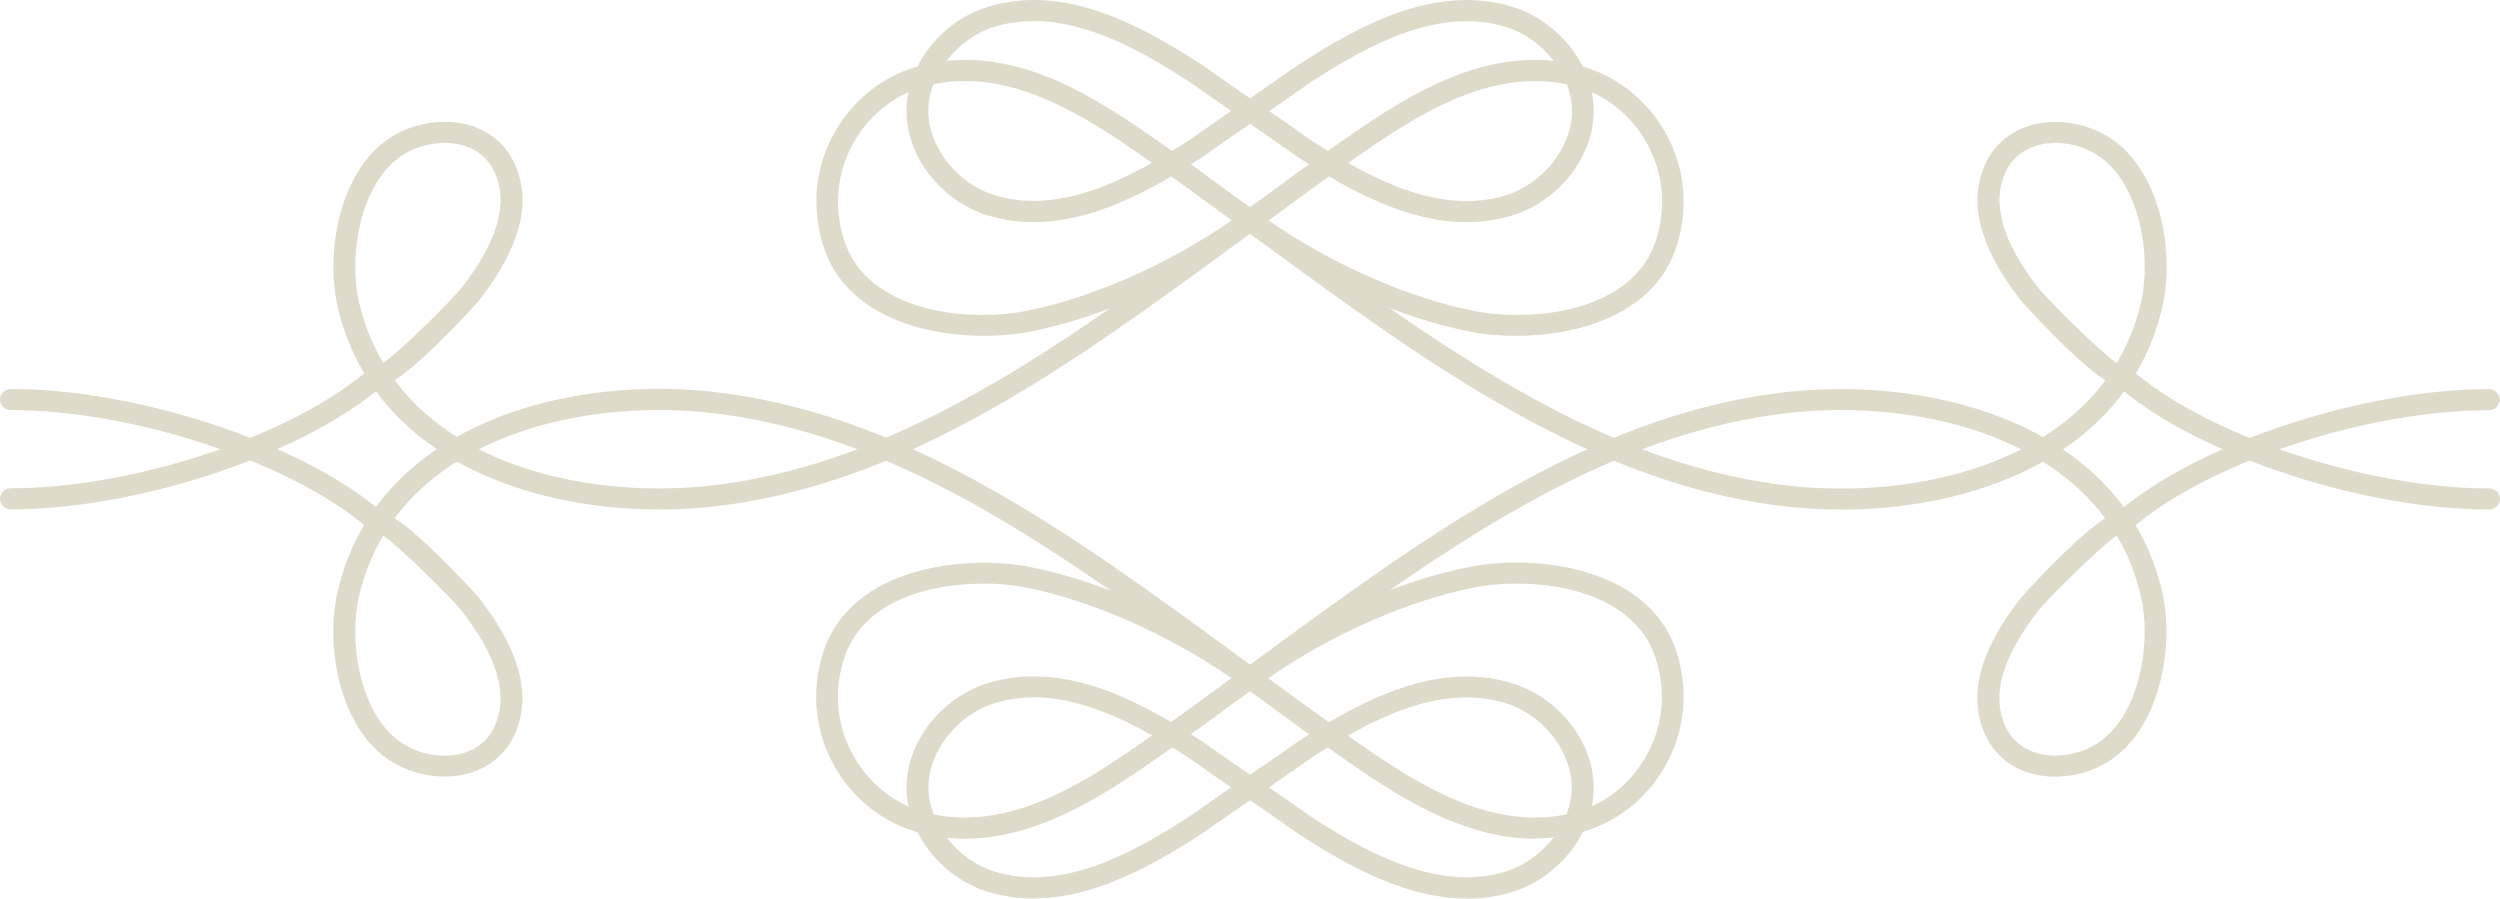 <?xml version="1.0" encoding="UTF-8"?> <svg xmlns="http://www.w3.org/2000/svg" viewBox="0 0 83.013 29.84" fill="none"> <path d="M32.05 27.849C31.572 27.849 31.08 27.793 30.588 27.667C29.396 27.368 28.349 26.562 27.721 25.466C27.051 24.291 26.92 22.924 27.35 21.614C28.281 18.825 32.016 18.419 34.144 18.816C36.494 19.263 39.288 20.504 41.498 22.08L42.125 21.618C47.317 17.822 52.669 13.91 58.898 13.07C62.966 12.506 68.062 13.471 70.522 16.843C73.215 14.656 78.528 12.921 82.644 12.921C82.842 12.921 83.006 13.08 83.006 13.271C83.006 13.462 82.842 13.621 82.644 13.621C78.629 13.621 73.456 15.318 70.913 17.44C71.328 18.135 71.628 18.895 71.806 19.702C72.197 21.497 71.714 24.02 70.228 25.135C69.5 25.694 68.452 25.923 67.56 25.713C66.817 25.54 66.238 25.079 65.929 24.421C65.33 23.129 65.716 21.637 67.101 19.851C67.121 19.828 68.882 17.869 69.9 17.207C67.603 14.106 62.826 13.229 58.995 13.761C52.953 14.577 47.679 18.433 42.579 22.164L41.725 22.794C41.725 22.794 41.715 22.798 41.71 22.803L41.575 22.906C41.459 22.99 41.348 23.073 41.232 23.148C40.321 23.82 39.355 24.528 38.366 25.209C36.508 26.515 34.376 27.849 32.05 27.849ZM32.629 19.38C30.814 19.38 28.658 19.977 28.04 21.824C27.668 22.948 27.779 24.123 28.353 25.125C28.884 26.058 29.767 26.739 30.766 26.991C33.362 27.648 35.828 26.123 37.942 24.64C38.921 23.964 39.881 23.26 40.813 22.575C40.842 22.556 40.871 22.537 40.895 22.519C38.791 21.059 36.195 19.912 34.004 19.497C33.599 19.422 33.126 19.375 32.629 19.375V19.38ZM70.286 17.785C69.644 18.228 67.917 19.977 67.685 20.271C66.474 21.833 66.117 23.097 66.595 24.132C66.87 24.72 67.367 24.944 67.733 25.032C68.414 25.191 69.22 25.018 69.784 24.584C71.034 23.652 71.439 21.399 71.102 19.851C70.938 19.11 70.663 18.415 70.286 17.785Z" fill="#DEDBCA"></path> <path d="M50.956 27.849C48.63 27.849 46.497 26.51 44.635 25.204C43.65 24.523 42.685 23.815 41.754 23.129C41.653 23.064 41.542 22.984 41.426 22.896L41.291 22.798C41.291 22.798 41.281 22.793 41.276 22.789L40.441 22.173C35.322 18.433 30.048 14.572 24.011 13.76C20.18 13.228 15.403 14.105 13.106 17.206C14.119 17.864 15.885 19.823 15.904 19.851C17.289 21.637 17.671 23.129 17.077 24.416C16.768 25.074 16.189 25.535 15.446 25.708C14.553 25.918 13.506 25.689 12.773 25.13C11.287 24.02 10.804 21.497 11.2 19.701C11.378 18.89 11.677 18.13 12.092 17.435C9.549 15.313 4.377 13.616 0.362 13.616C0.164 13.616 0 13.457 0 13.266C0 13.075 0.164 12.916 0.362 12.916C4.483 12.916 9.796 14.651 12.483 16.838C14.944 13.462 20.04 12.496 24.112 13.065C30.337 13.905 35.689 17.817 40.866 21.599L41.508 22.075C43.723 20.499 46.512 19.254 48.862 18.811C50.995 18.41 54.725 18.82 55.656 21.604C56.085 22.915 55.955 24.286 55.284 25.456C54.657 26.557 53.61 27.359 52.418 27.657C51.921 27.783 51.434 27.839 50.956 27.839V27.849ZM42.111 22.523C42.111 22.523 42.155 22.551 42.174 22.565C43.12 23.26 44.08 23.964 45.059 24.64C47.173 26.123 49.644 27.648 52.235 26.99C53.239 26.739 54.117 26.058 54.652 25.125C55.227 24.122 55.338 22.947 54.966 21.823C54.179 19.468 50.888 19.146 48.997 19.501C46.811 19.916 44.21 21.058 42.106 22.523H42.111ZM12.725 17.785C12.348 18.419 12.073 19.109 11.909 19.851C11.571 21.399 11.977 23.651 13.222 24.584C13.786 25.018 14.592 25.195 15.277 25.036C15.644 24.948 16.146 24.724 16.416 24.136C16.894 23.101 16.537 21.837 15.325 20.275C15.094 19.977 13.366 18.228 12.725 17.785Z" fill="#DEDBCA"></path> <path d="M61.121 16.918C60.363 16.918 59.615 16.866 58.901 16.768C52.676 15.929 47.325 12.016 42.152 8.234L41.506 7.759C39.291 9.335 36.502 10.58 34.152 11.023C32.019 11.419 28.289 11.014 27.358 8.225C26.928 6.914 27.058 5.543 27.729 4.373C28.356 3.272 29.404 2.47 30.596 2.172C33.5 1.435 36.135 3.058 38.379 4.634C39.363 5.315 40.328 6.024 41.26 6.709C41.361 6.775 41.472 6.854 41.588 6.942L41.723 7.04C41.723 7.04 41.733 7.045 41.737 7.05L42.572 7.665C47.692 11.41 52.966 15.267 59.003 16.078C62.839 16.61 67.611 15.733 69.908 12.632C68.895 11.974 67.128 10.016 67.109 9.988C65.724 8.202 65.338 6.709 65.937 5.418C66.245 4.76 66.825 4.298 67.568 4.126C68.46 3.916 69.507 4.144 70.241 4.704C71.722 5.814 72.21 8.337 71.814 10.132C71.635 10.944 71.336 11.704 70.921 12.399C73.464 14.521 78.637 16.218 82.652 16.218C82.85 16.218 83.014 16.377 83.014 16.568C83.014 16.759 82.85 16.918 82.652 16.918C78.531 16.918 73.218 15.183 70.53 12.996C68.499 15.78 64.682 16.922 61.121 16.922V16.918ZM68.258 4.746C68.079 4.746 67.905 4.765 67.736 4.807C67.37 4.895 66.868 5.119 66.598 5.707C66.12 6.742 66.477 8.006 67.688 9.568C67.92 9.866 69.647 11.615 70.289 12.054C70.665 11.419 70.941 10.729 71.105 9.988C71.442 8.439 71.037 6.187 69.792 5.254C69.368 4.928 68.803 4.746 68.258 4.746ZM32.043 2.689C31.623 2.689 31.204 2.741 30.774 2.848C29.77 3.1 28.892 3.781 28.356 4.713C27.782 5.716 27.671 6.891 28.043 8.015C28.829 10.375 32.125 10.692 34.012 10.337C36.198 9.922 38.799 8.78 40.902 7.316C40.883 7.302 40.859 7.288 40.84 7.274C39.894 6.579 38.934 5.875 37.954 5.198C36.188 3.958 34.171 2.689 32.043 2.689Z" fill="#DEDBCA"></path> <path d="M21.893 16.918C18.336 16.918 14.515 15.775 12.483 12.991C9.791 15.178 4.478 16.913 0.362 16.913C0.164 16.913 0 16.754 0 16.563C0 16.372 0.164 16.213 0.362 16.213C4.377 16.213 9.549 14.516 12.092 12.394C11.677 11.699 11.378 10.939 11.2 10.132C10.809 8.337 11.291 5.814 12.778 4.699C13.506 4.14 14.553 3.916 15.446 4.121C16.189 4.293 16.768 4.755 17.077 5.413C17.675 6.705 17.289 8.197 15.904 9.983C15.885 10.006 14.124 11.97 13.106 12.627C15.403 15.733 20.185 16.605 24.011 16.073C30.052 15.257 35.327 11.401 40.427 7.675L41.281 7.045C41.281 7.045 41.291 7.04 41.296 7.036L41.431 6.933C41.547 6.849 41.658 6.765 41.773 6.691C42.685 6.019 43.65 5.31 44.64 4.629C46.883 3.053 49.523 1.435 52.418 2.172C53.61 2.47 54.657 3.277 55.284 4.373C55.955 5.548 56.085 6.914 55.656 8.225C54.725 11.014 50.99 11.419 48.862 11.023C46.512 10.575 43.718 9.335 41.508 7.758L40.881 8.22C35.689 12.016 30.337 15.929 24.108 16.768C23.393 16.866 22.646 16.918 21.888 16.918H21.893ZM14.756 4.746C14.211 4.746 13.651 4.928 13.226 5.25C11.977 6.182 11.571 8.435 11.909 9.983C12.073 10.724 12.348 11.419 12.725 12.049C13.366 11.611 15.094 9.862 15.325 9.563C16.537 8.001 16.894 6.737 16.416 5.702C16.141 5.114 15.644 4.89 15.277 4.802C15.108 4.765 14.935 4.741 14.756 4.741V4.746ZM42.116 7.315C44.22 8.775 46.816 9.922 49.007 10.337C50.893 10.692 54.184 10.37 54.976 8.015C55.347 6.891 55.236 5.716 54.662 4.713C54.131 3.781 53.248 3.1 52.244 2.848C49.653 2.19 47.183 3.715 45.069 5.198C44.09 5.874 43.129 6.579 42.198 7.264C42.169 7.283 42.14 7.301 42.116 7.32V7.315Z" fill="#DEDBCA"></path> <path d="M48.695 29.835C46.732 29.835 44.811 28.791 43.132 27.7C43.079 27.667 42.948 27.574 42.765 27.443C42.432 27.21 41.911 26.841 41.303 26.436C41.207 26.371 41.148 26.263 41.148 26.151C41.148 26.039 41.207 25.932 41.303 25.867C41.911 25.456 42.432 25.088 42.765 24.86C42.953 24.729 43.079 24.64 43.132 24.603C45.245 23.227 47.74 21.926 50.22 22.691C51.764 23.167 52.927 24.654 52.918 26.156C52.922 27.653 51.764 29.141 50.22 29.616C49.714 29.775 49.202 29.84 48.695 29.84V29.835ZM42.138 26.147C42.567 26.44 42.934 26.697 43.185 26.874C43.363 27 43.484 27.084 43.532 27.117C45.501 28.394 47.807 29.612 49.994 28.94C51.229 28.558 52.194 27.331 52.189 26.147C52.194 24.957 51.229 23.726 49.994 23.349C47.807 22.677 45.501 23.894 43.532 25.172C43.484 25.205 43.363 25.289 43.185 25.415C42.929 25.592 42.562 25.848 42.133 26.147H42.138Z" fill="#DEDBCA"></path> <path d="M34.324 29.835C33.817 29.835 33.311 29.765 32.799 29.612C31.255 29.136 30.092 27.648 30.102 26.146C30.097 24.65 31.255 23.162 32.799 22.686C35.279 21.921 37.774 23.223 39.888 24.598C39.941 24.631 40.066 24.724 40.254 24.855C40.587 25.088 41.108 25.456 41.716 25.862C41.813 25.927 41.871 26.035 41.871 26.146C41.871 26.258 41.813 26.366 41.716 26.431C41.113 26.841 40.587 27.205 40.254 27.438C40.066 27.569 39.936 27.662 39.888 27.695C38.208 28.786 36.288 29.831 34.324 29.831V29.835ZM34.324 23.157C33.89 23.157 33.455 23.218 33.026 23.349C31.791 23.731 30.825 24.957 30.83 26.142C30.825 27.331 31.791 28.562 33.026 28.94C35.212 29.612 37.518 28.394 39.487 27.116C39.535 27.084 39.656 27 39.834 26.874C40.09 26.697 40.457 26.44 40.882 26.146C40.452 25.853 40.085 25.596 39.83 25.414C39.651 25.288 39.531 25.205 39.482 25.172C37.899 24.141 36.1 23.153 34.319 23.153L34.324 23.157Z" fill="#DEDBCA"></path> <path d="M48.695 7.376C46.732 7.376 44.811 6.331 43.132 5.24C43.079 5.207 42.953 5.114 42.765 4.983C42.432 4.75 41.911 4.382 41.303 3.971C41.207 3.906 41.148 3.799 41.148 3.687C41.148 3.575 41.207 3.468 41.303 3.403C41.906 2.992 42.432 2.628 42.765 2.395C42.953 2.265 43.083 2.171 43.132 2.139C45.245 0.763 47.74 -0.533 50.22 0.227C51.764 0.702 52.927 2.19 52.918 3.692C52.922 5.189 51.764 6.676 50.22 7.152C49.714 7.311 49.202 7.376 48.695 7.376ZM42.143 3.687C42.572 3.981 42.939 4.237 43.194 4.419C43.373 4.545 43.494 4.629 43.542 4.662C45.511 5.944 47.817 7.161 50.003 6.485C51.238 6.103 52.203 4.876 52.199 3.692C52.203 2.502 51.238 1.271 50.003 0.894C47.817 0.222 45.511 1.439 43.542 2.717C43.494 2.75 43.373 2.834 43.194 2.96C42.939 3.137 42.572 3.393 42.147 3.687H42.143Z" fill="#DEDBCA"></path> <path d="M34.324 7.376C33.817 7.376 33.306 7.306 32.799 7.152C31.255 6.677 30.092 5.189 30.102 3.687C30.097 2.19 31.255 0.703 32.799 0.227C35.279 -0.538 37.774 0.763 39.888 2.139C39.941 2.172 40.071 2.265 40.254 2.396C40.587 2.629 41.108 2.997 41.716 3.403C41.813 3.468 41.871 3.575 41.871 3.687C41.871 3.799 41.813 3.907 41.716 3.972C41.108 4.382 40.587 4.751 40.254 4.984C40.066 5.114 39.941 5.203 39.888 5.24C38.208 6.332 36.288 7.376 34.324 7.376ZM34.319 0.698C33.885 0.698 33.45 0.759 33.021 0.889C31.786 1.272 30.821 2.498 30.825 3.683C30.821 4.872 31.786 6.103 33.021 6.481C35.207 7.152 37.514 5.935 39.482 4.657C39.531 4.625 39.651 4.541 39.83 4.415C40.085 4.238 40.452 3.981 40.882 3.683C40.452 3.389 40.085 3.132 39.834 2.955C39.656 2.829 39.535 2.745 39.487 2.713C37.904 1.682 36.105 0.698 34.324 0.698H34.319Z" fill="#DEDBCA"></path> </svg> 